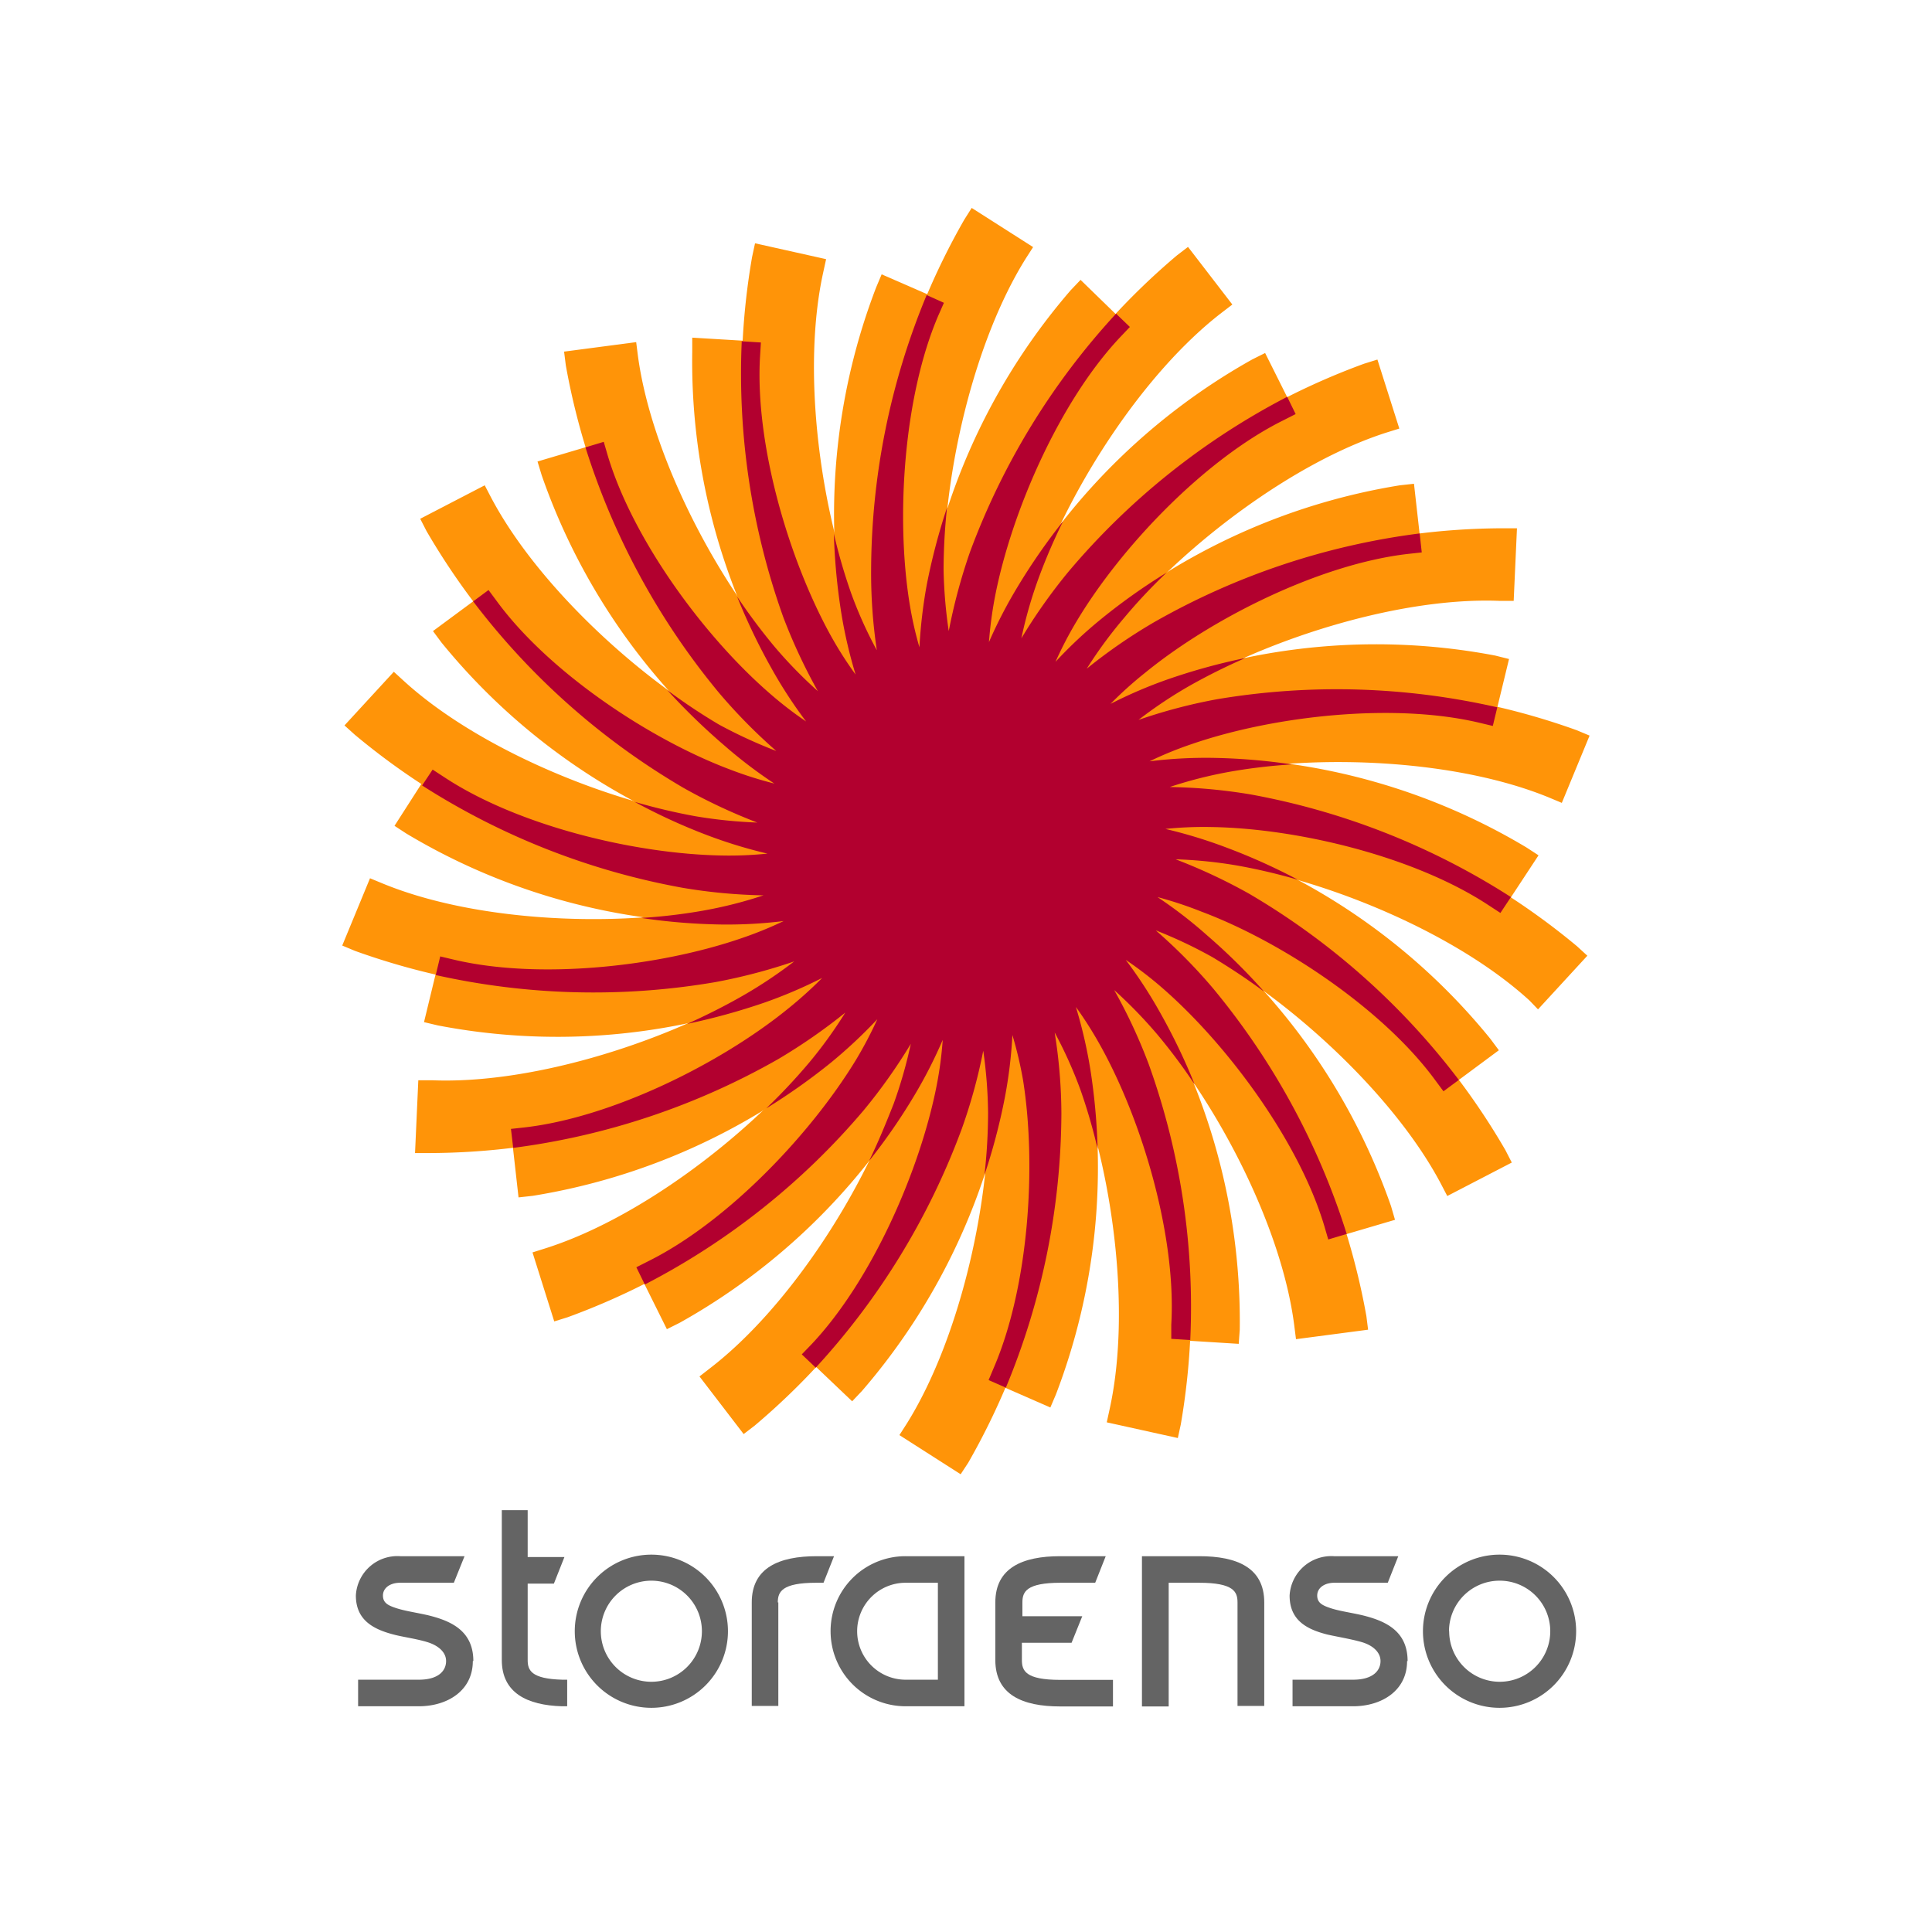 <svg id="Layer_1" data-name="Layer 1" xmlns="http://www.w3.org/2000/svg" width="39.51mm" height="39.16mm" viewBox="0 0 112 111">
  <defs>
    <style>
      .cls-1 {
        fill: #ff9408;
      }

      .cls-2 {
        fill: #b2002f;
      }

      .cls-3, .cls-4 {
        fill: #646464;
      }

      .cls-4 {
        fill-rule: evenodd;
      }
    </style>
  </defs>
  <g>
    <path class="cls-1" d="M53,63.51a36.79,36.79,0,0,1-13.6,13.17l-.74.37-1.78-3.58.73-.37c4.56-2.28,9.37-7.33,12-11.65a23,23,0,0,0,1.24-2.36,28.59,28.59,0,0,1-2.68,2.51,36.87,36.87,0,0,1-17.29,7.72l-.82.09-.45-4,.82-.09c5.06-.59,11.31-3.69,15.22-6.86a23.87,23.87,0,0,0,2-1.8,27.42,27.42,0,0,1-3.38,1.44,36.68,36.68,0,0,1-18.89,1.34l-.8-.19.94-3.88.8.19c4.95,1.17,11.88.4,16.65-1.24a22,22,0,0,0,2.46-1,26.76,26.76,0,0,1-3.66.2,36.6,36.6,0,0,1-18.21-5.2l-.69-.45L25,44.55l.69.45c4.25,2.8,11,4.44,16.07,4.53a21.28,21.28,0,0,0,2.65-.11,27.9,27.9,0,0,1-3.5-1.07A36.75,36.75,0,0,1,25.59,37.24l-.49-.66,3.22-2.38.49.66c3,4.09,8.84,8,13.55,9.76a22.5,22.5,0,0,0,2.53.8A27,27,0,0,1,42,43.22a36.79,36.79,0,0,1-10.6-15.68l-.24-.79L35,25.61l.23.79c1.46,4.88,5.59,10.5,9.4,13.8a21.75,21.75,0,0,0,2.1,1.62,26.86,26.86,0,0,1-2-3.07,36.72,36.72,0,0,1-4.6-18.36l0-.82,4,.24-.05.82c-.3,5.09,1.67,11.78,4.11,16.19a21.79,21.79,0,0,0,1.43,2.24,27.07,27.07,0,0,1-.83-3.57,36.73,36.73,0,0,1,2-18.83l.32-.76,3.67,1.6-.33.75c-2,4.68-2.46,11.64-1.67,16.62a21.19,21.19,0,0,0,.58,2.6,28.68,28.68,0,0,1,.43-3.65,36.84,36.84,0,0,1,8.28-17l.57-.6L65.5,19l-.56.59c-3.5,3.71-6.3,10.1-7.26,15.05a23.38,23.38,0,0,0-.35,2.63A27.08,27.08,0,0,1,59,34a36.89,36.89,0,0,1,13.6-13.17l.74-.37L75.11,24l-.73.37C69.82,26.64,65,31.69,62.42,36a22,22,0,0,0-1.23,2.36,26,26,0,0,1,2.67-2.5,36.82,36.82,0,0,1,17.29-7.73l.82-.09.45,4-.82.09C76.54,32.7,70.3,35.8,66.38,39a22.23,22.23,0,0,0-2,1.8,26.66,26.66,0,0,1,3.37-1.44A36.87,36.87,0,0,1,86.68,38l.8.2-.94,3.88-.8-.19c-4.95-1.17-11.89-.4-16.65,1.24a21.07,21.07,0,0,0-2.45,1,26.53,26.53,0,0,1,3.65-.2,36.6,36.6,0,0,1,18.21,5.2l.69.45L87,52.91l-.69-.45c-4.25-2.8-11-4.45-16.07-4.53a21.52,21.52,0,0,0-2.66.11,28.05,28.05,0,0,1,3.51,1.07A36.6,36.6,0,0,1,86.4,60.22l.49.66-3.21,2.38-.49-.66c-3-4.09-8.85-8-13.55-9.76A22.66,22.66,0,0,0,67.1,52,26,26,0,0,1,70,54.24,36.76,36.76,0,0,1,80.64,69.92l.23.79L77,71.85l-.23-.79c-1.46-4.88-5.6-10.5-9.4-13.8a21.88,21.88,0,0,0-2.11-1.62,26.86,26.86,0,0,1,2,3.07,37,37,0,0,1,4.61,18.37l-.06.82-4-.25,0-.82c.3-5.09-1.66-11.78-4.11-16.18a22.34,22.34,0,0,0-1.42-2.24A27.31,27.31,0,0,1,63.21,62a36.81,36.81,0,0,1-2,18.84l-.32.75L57.26,80l.32-.76c2-4.68,2.47-11.63,1.68-16.61A22.54,22.54,0,0,0,58.69,60a26.67,26.67,0,0,1-.44,3.63,36.84,36.84,0,0,1-8.28,17l-.57.6-2.9-2.76.57-.59c3.5-3.71,6.29-10.1,7.25-15a21.7,21.7,0,0,0,.35-2.64A27.08,27.08,0,0,1,53,63.51Z"/>
    <path class="cls-1" d="M52.8,60.51a32,32,0,0,1-2.73,3.85,40.63,40.63,0,0,1-17.17,12l-.77.24-1.26-4,.76-.24c5.42-1.72,11.6-6.44,15.21-10.75A25.49,25.49,0,0,0,49,58.7a32.86,32.86,0,0,1-3.88,2.69,40.76,40.76,0,0,1-20.25,5.45l-.81,0,.19-4.22.8,0c5.68.23,13.1-2.09,18-4.9a26.52,26.52,0,0,0,3-2,32.45,32.45,0,0,1-4.57,1.2,40.81,40.81,0,0,1-20.9-1.8l-.74-.31,1.61-3.9.75.31c5.26,2.16,13,2.52,18.55,1.54a24.85,24.85,0,0,0,3.52-.89,31.33,31.33,0,0,1-4.7-.44,40.63,40.63,0,0,1-19-8.84l-.6-.54,2.86-3.11.59.54c4.2,3.83,11.37,6.82,16.9,7.8a27.43,27.43,0,0,0,3.61.37,32.09,32.09,0,0,1-4.26-2A40.77,40.77,0,0,1,24.73,30.79l-.37-.72,3.74-1.94.37.71c2.64,5,8.36,10.3,13.22,13.11A28,28,0,0,0,45,43.53a31.75,31.75,0,0,1-3.31-3.36,40.66,40.66,0,0,1-8.89-19l-.1-.79,4.18-.55.1.79c.76,5.64,4.33,12.54,7.94,16.84a25.88,25.88,0,0,0,2.53,2.6,32.13,32.13,0,0,1-2-4.28,40.7,40.7,0,0,1-1.85-20.89l.17-.79,4.12.92-.17.78c-1.22,5.55-.22,13.26,1.7,18.54a23.94,23.94,0,0,0,1.49,3.31A30.3,30.3,0,0,1,50.5,33a40.78,40.78,0,0,1,5.4-20.27l.43-.68,3.56,2.27-.43.67c-3,4.81-4.74,12.39-4.74,18A27.57,27.57,0,0,0,55,36.58,32.83,32.83,0,0,1,56.23,32a40.73,40.73,0,0,1,12-17.2l.64-.49,2.57,3.34-.64.49c-4.5,3.48-8.69,10-10.61,15.3a25.18,25.18,0,0,0-1,3.49,32,32,0,0,1,2.72-3.85,40.75,40.75,0,0,1,17.17-12l.77-.24,1.27,4-.77.24C75,26.8,68.78,31.51,65.17,35.82A25.57,25.57,0,0,0,63,38.76a31.28,31.28,0,0,1,3.88-2.68,40.71,40.71,0,0,1,20.26-5.46l.8,0-.19,4.21-.8,0c-5.68-.23-13.1,2.09-18,4.9a25.54,25.54,0,0,0-3,2,31,31,0,0,1,4.56-1.2,40.81,40.81,0,0,1,20.9,1.8l.74.31-1.61,3.9-.74-.31c-5.26-2.16-13-2.52-18.56-1.54a25.06,25.06,0,0,0-3.51.89,31.33,31.33,0,0,1,4.69.43,40.85,40.85,0,0,1,19,8.84l.6.55-2.86,3.11L88.67,58c-4.2-3.84-11.37-6.83-16.9-7.8a26,26,0,0,0-3.62-.37,32.22,32.22,0,0,1,4.27,2A40.69,40.69,0,0,1,87.27,66.67l.37.72L83.9,69.33l-.37-.71c-2.64-5-8.36-10.3-13.22-13.11A26.59,26.59,0,0,0,67,53.93a30.92,30.92,0,0,1,3.32,3.36,40.7,40.7,0,0,1,8.89,19l.1.79-4.18.55-.1-.79C74.31,71.2,70.73,64.3,67.12,60a27.1,27.1,0,0,0-2.53-2.61,31,31,0,0,1,2,4.29,40.81,40.81,0,0,1,1.86,20.9l-.17.78-4.12-.91.17-.78c1.22-5.56.22-13.27-1.7-18.54a25.31,25.31,0,0,0-1.49-3.31,30.2,30.2,0,0,1,.39,4.7,40.87,40.87,0,0,1-5.4,20.27l-.44.67-3.55-2.27.43-.67c3-4.81,4.74-12.39,4.74-18A27,27,0,0,0,57,60.91a31.58,31.58,0,0,1-1.25,4.54,40.64,40.64,0,0,1-12,17.19l-.64.49-2.56-3.34.63-.49c4.51-3.48,8.7-10,10.62-15.3a26.64,26.64,0,0,0,1-3.49Z"/>
    <path class="cls-2" d="M53,63.51a34.57,34.57,0,0,1-2.62,3.79c.55-1.13,1-2.24,1.42-3.3a26.64,26.64,0,0,0,1-3.49,32,32,0,0,1-2.73,3.85,41.68,41.68,0,0,1-12.69,10.1l-.49-1,.73-.37c4.56-2.28,9.37-7.33,12-11.65a23,23,0,0,0,1.24-2.36,28.59,28.59,0,0,1-2.68,2.51,36.11,36.11,0,0,1-3.76,2.66,34.74,34.74,0,0,0,2.46-2.62A25.49,25.49,0,0,0,49,58.7a32.86,32.86,0,0,1-3.88,2.69,41.84,41.84,0,0,1-15.37,5.15l-.13-1.1.82-.09c5.06-.59,11.31-3.69,15.22-6.86a23.87,23.87,0,0,0,2-1.8,27.42,27.42,0,0,1-3.38,1.44,37.55,37.55,0,0,1-4.44,1.22c1.14-.51,2.22-1.06,3.2-1.62a26.52,26.52,0,0,0,3-2,32.45,32.45,0,0,1-4.57,1.2,41.87,41.87,0,0,1-16.21-.41l.26-1.08.8.19c4.95,1.17,11.88.4,16.65-1.24a22,22,0,0,0,2.46-1,26.76,26.76,0,0,1-3.66.2,35.08,35.08,0,0,1-4.6-.38,31.78,31.78,0,0,0,3.57-.42,24.85,24.85,0,0,0,3.52-.89,31.33,31.33,0,0,1-4.7-.44,41.82,41.82,0,0,1-15.09-5.93l.61-.92.69.45c4.25,2.8,11,4.44,16.07,4.53a21.28,21.28,0,0,0,2.65-.11,27.9,27.9,0,0,1-3.5-1.07,33.94,33.94,0,0,1-4.2-1.93,35.1,35.1,0,0,0,3.5.83,27.43,27.43,0,0,0,3.61.37,32.09,32.09,0,0,1-4.26-2A41.78,41.78,0,0,1,27.43,34.86l.89-.66.49.66c3,4.09,8.84,8,13.55,9.76a22.5,22.5,0,0,0,2.53.8A27,27,0,0,1,42,43.22,37.36,37.36,0,0,1,38.68,40a33.7,33.7,0,0,0,3,2A28,28,0,0,0,45,43.53a31.75,31.75,0,0,1-3.31-3.36,42,42,0,0,1-7.75-14.24L35,25.61l.23.79c1.46,4.88,5.59,10.5,9.4,13.8a21.75,21.75,0,0,0,2.1,1.62,26.86,26.86,0,0,1-2-3.07,35.48,35.48,0,0,1-2-4.17,34.8,34.8,0,0,0,2.15,2.88,25.88,25.88,0,0,0,2.53,2.6,32.13,32.13,0,0,1-2-4.28,41.94,41.94,0,0,1-2.41-16l1.11.07-.05.82c-.3,5.09,1.67,11.78,4.11,16.19a21.79,21.79,0,0,0,1.43,2.24,27.07,27.07,0,0,1-.83-3.57,36,36,0,0,1-.43-4.59,32.51,32.51,0,0,0,1,3.44,23.94,23.94,0,0,0,1.49,3.31A30.3,30.3,0,0,1,50.5,33a41.84,41.84,0,0,1,3.22-15.9l1,.45-.33.75c-2,4.68-2.46,11.64-1.67,16.62a21.19,21.19,0,0,0,.58,2.6,28.68,28.68,0,0,1,.43-3.65,36.51,36.51,0,0,1,1.17-4.45,34.81,34.81,0,0,0-.2,3.58A27.57,27.57,0,0,0,55,36.58,32.83,32.83,0,0,1,56.23,32,41.68,41.68,0,0,1,64.7,18.18l.8.77-.56.59c-3.5,3.71-6.3,10.1-7.26,15.05a23.38,23.38,0,0,0-.35,2.63A27.08,27.08,0,0,1,59,34a36.05,36.05,0,0,1,2.63-3.79,33.48,33.48,0,0,0-1.42,3.3,25.18,25.18,0,0,0-1,3.49,32,32,0,0,1,2.72-3.85A41.68,41.68,0,0,1,74.62,23l.49,1-.73.37C69.82,26.64,65,31.69,62.42,36a22,22,0,0,0-1.23,2.36,26,26,0,0,1,2.67-2.5,34.89,34.89,0,0,1,3.77-2.67,31.09,31.09,0,0,0-2.46,2.62A25.57,25.57,0,0,0,63,38.76a31.28,31.28,0,0,1,3.88-2.68A41.69,41.69,0,0,1,82.3,30.92l.12,1.1-.82.09C76.54,32.7,70.3,35.8,66.38,39a22.23,22.23,0,0,0-2,1.8,26.66,26.66,0,0,1,3.37-1.44,35.39,35.39,0,0,1,4.45-1.22A35.54,35.54,0,0,0,69,39.73a25.54,25.54,0,0,0-3,2,31,31,0,0,1,4.56-1.2A41.87,41.87,0,0,1,86.8,41l-.26,1.08-.8-.19c-4.95-1.17-11.89-.4-16.65,1.24a21.07,21.07,0,0,0-2.45,1,26.53,26.53,0,0,1,3.65-.2,35.08,35.08,0,0,1,4.6.38,32.06,32.06,0,0,0-3.57.42,25.06,25.06,0,0,0-3.51.89,31.33,31.33,0,0,1,4.69.43A41.81,41.81,0,0,1,87.59,52l-.61.92-.69-.45c-4.25-2.8-11-4.45-16.07-4.53a21.52,21.52,0,0,0-2.66.11,28.05,28.05,0,0,1,3.51,1.07A35.13,35.13,0,0,1,75.25,51a34,34,0,0,0-3.48-.82,26,26,0,0,0-3.62-.37,32.22,32.22,0,0,1,4.27,2A41.78,41.78,0,0,1,84.57,62.6l-.89.66-.49-.66c-3-4.09-8.85-8-13.55-9.76A22.66,22.66,0,0,0,67.1,52,26,26,0,0,1,70,54.24a34.71,34.71,0,0,1,3.28,3.24c-1-.74-2-1.4-3-2A26.59,26.59,0,0,0,67,53.93a30.92,30.92,0,0,1,3.32,3.36,42,42,0,0,1,7.75,14.24L77,71.85l-.23-.79c-1.46-4.88-5.6-10.5-9.4-13.8a21.88,21.88,0,0,0-2.11-1.62,26.86,26.86,0,0,1,2,3.07,35.37,35.37,0,0,1,2,4.16A32.49,32.49,0,0,0,67.12,60a27.1,27.1,0,0,0-2.53-2.61,31,31,0,0,1,2,4.29,41.58,41.58,0,0,1,2.41,16l-1.1-.07,0-.82c.3-5.09-1.66-11.78-4.11-16.18a22.34,22.34,0,0,0-1.42-2.24A27.31,27.31,0,0,1,63.21,62a35.9,35.9,0,0,1,.42,4.6,32.54,32.54,0,0,0-1-3.44,25.31,25.31,0,0,0-1.49-3.31,30.2,30.2,0,0,1,.39,4.7,41.78,41.78,0,0,1-3.22,15.89l-1-.44.32-.76c2-4.68,2.47-11.63,1.68-16.61A22.54,22.54,0,0,0,58.69,60a26.67,26.67,0,0,1-.44,3.63,35.24,35.24,0,0,1-1.18,4.48,32.79,32.79,0,0,0,.21-3.6A27,27,0,0,0,57,60.91a31.58,31.58,0,0,1-1.25,4.54,41.79,41.79,0,0,1-8.46,13.83l-.81-.77.57-.59c3.5-3.71,6.29-10.1,7.25-15a21.7,21.7,0,0,0,.35-2.64A27.08,27.08,0,0,1,53,63.51Z"/>
    <g>
      <path class="cls-3" d="M30.59,87.54v2.72h2.13l-.61,1.54H30.59v4.43c0,.59.2,1.09,2,1.14h.29v1.54h-.31c-2-.06-3.48-.77-3.48-2.68V87.54Z"/>
      <path class="cls-3" d="M45.12,92.89v6H43.58v-6c0-2,1.57-2.68,3.77-2.68h1l-.61,1.54h-.42c-2,0-2.23.53-2.23,1.14Z"/>
      <path class="cls-4" d="M42.2,94.56a4.44,4.44,0,1,1-4.44-4.44,4.44,4.44,0,0,1,4.44,4.44Zm-7.37,0a2.93,2.93,0,1,0,2.93-2.93,2.93,2.93,0,0,0-2.93,2.93Z"/>
      <path class="cls-4" d="M48.15,94.56a4.34,4.34,0,0,1,4.35-4.35h3.41v8.7H52.5a4.35,4.35,0,0,1-4.35-4.35Zm1.54,0a2.81,2.81,0,0,0,2.81,2.81h1.87V91.75H52.5a2.81,2.81,0,0,0-2.81,2.81Z"/>
      <path class="cls-3" d="M66.2,98.92V90.21h3.32c2.2,0,3.77.67,3.77,2.68v6H71.74v-6c0-.61-.21-1.14-2.23-1.14H67.75v7.17Z"/>
      <path class="cls-3" d="M81.57,96.29c0,1.72-1.48,2.62-3.13,2.62H74.93V97.37h3.51c1.18,0,1.59-.55,1.59-1.08s-.47-.92-1.09-1.1-1.48-.32-2-.44c-1.17-.3-2.18-.81-2.18-2.26a2.42,2.42,0,0,1,2.57-2.28h3.73l-.61,1.54H77.36c-.6,0-1,.31-1,.74s.31.58.8.74,1.15.25,1.8.4c1.31.32,2.64.88,2.64,2.66Z"/>
      <path class="cls-3" d="M27.41,96.29c0,1.72-1.48,2.62-3.13,2.62H20.76V97.37h3.52c1.18,0,1.58-.55,1.58-1.08s-.47-.91-1.09-1.1-1.43-.3-1.92-.43c-1.17-.3-2.22-.82-2.22-2.27a2.41,2.41,0,0,1,2.57-2.28h3.73l-.62,1.54H23.2c-.6,0-1,.31-1,.74s.3.58.8.74,1.14.25,1.8.4c1.31.32,2.64.88,2.64,2.66Z"/>
      <path class="cls-4" d="M91.37,94.56a4.44,4.44,0,1,1-4.44-4.44,4.44,4.44,0,0,1,4.44,4.44Zm-7.36,0a2.93,2.93,0,1,0,2.92-2.93A2.93,2.93,0,0,0,84,94.56Z"/>
      <path class="cls-3" d="M64.52,97.38v1.54H61.46c-2.19,0-3.76-.68-3.76-2.69V92.89c0-2,1.57-2.68,3.76-2.68H64.1l-.61,1.54h-2c-2,0-2.22.53-2.22,1.14v.8h3.47l-.62,1.54H59.24v1c0,.62.21,1.15,2.22,1.15Z"/>
    </g>
  </g>
</svg>
